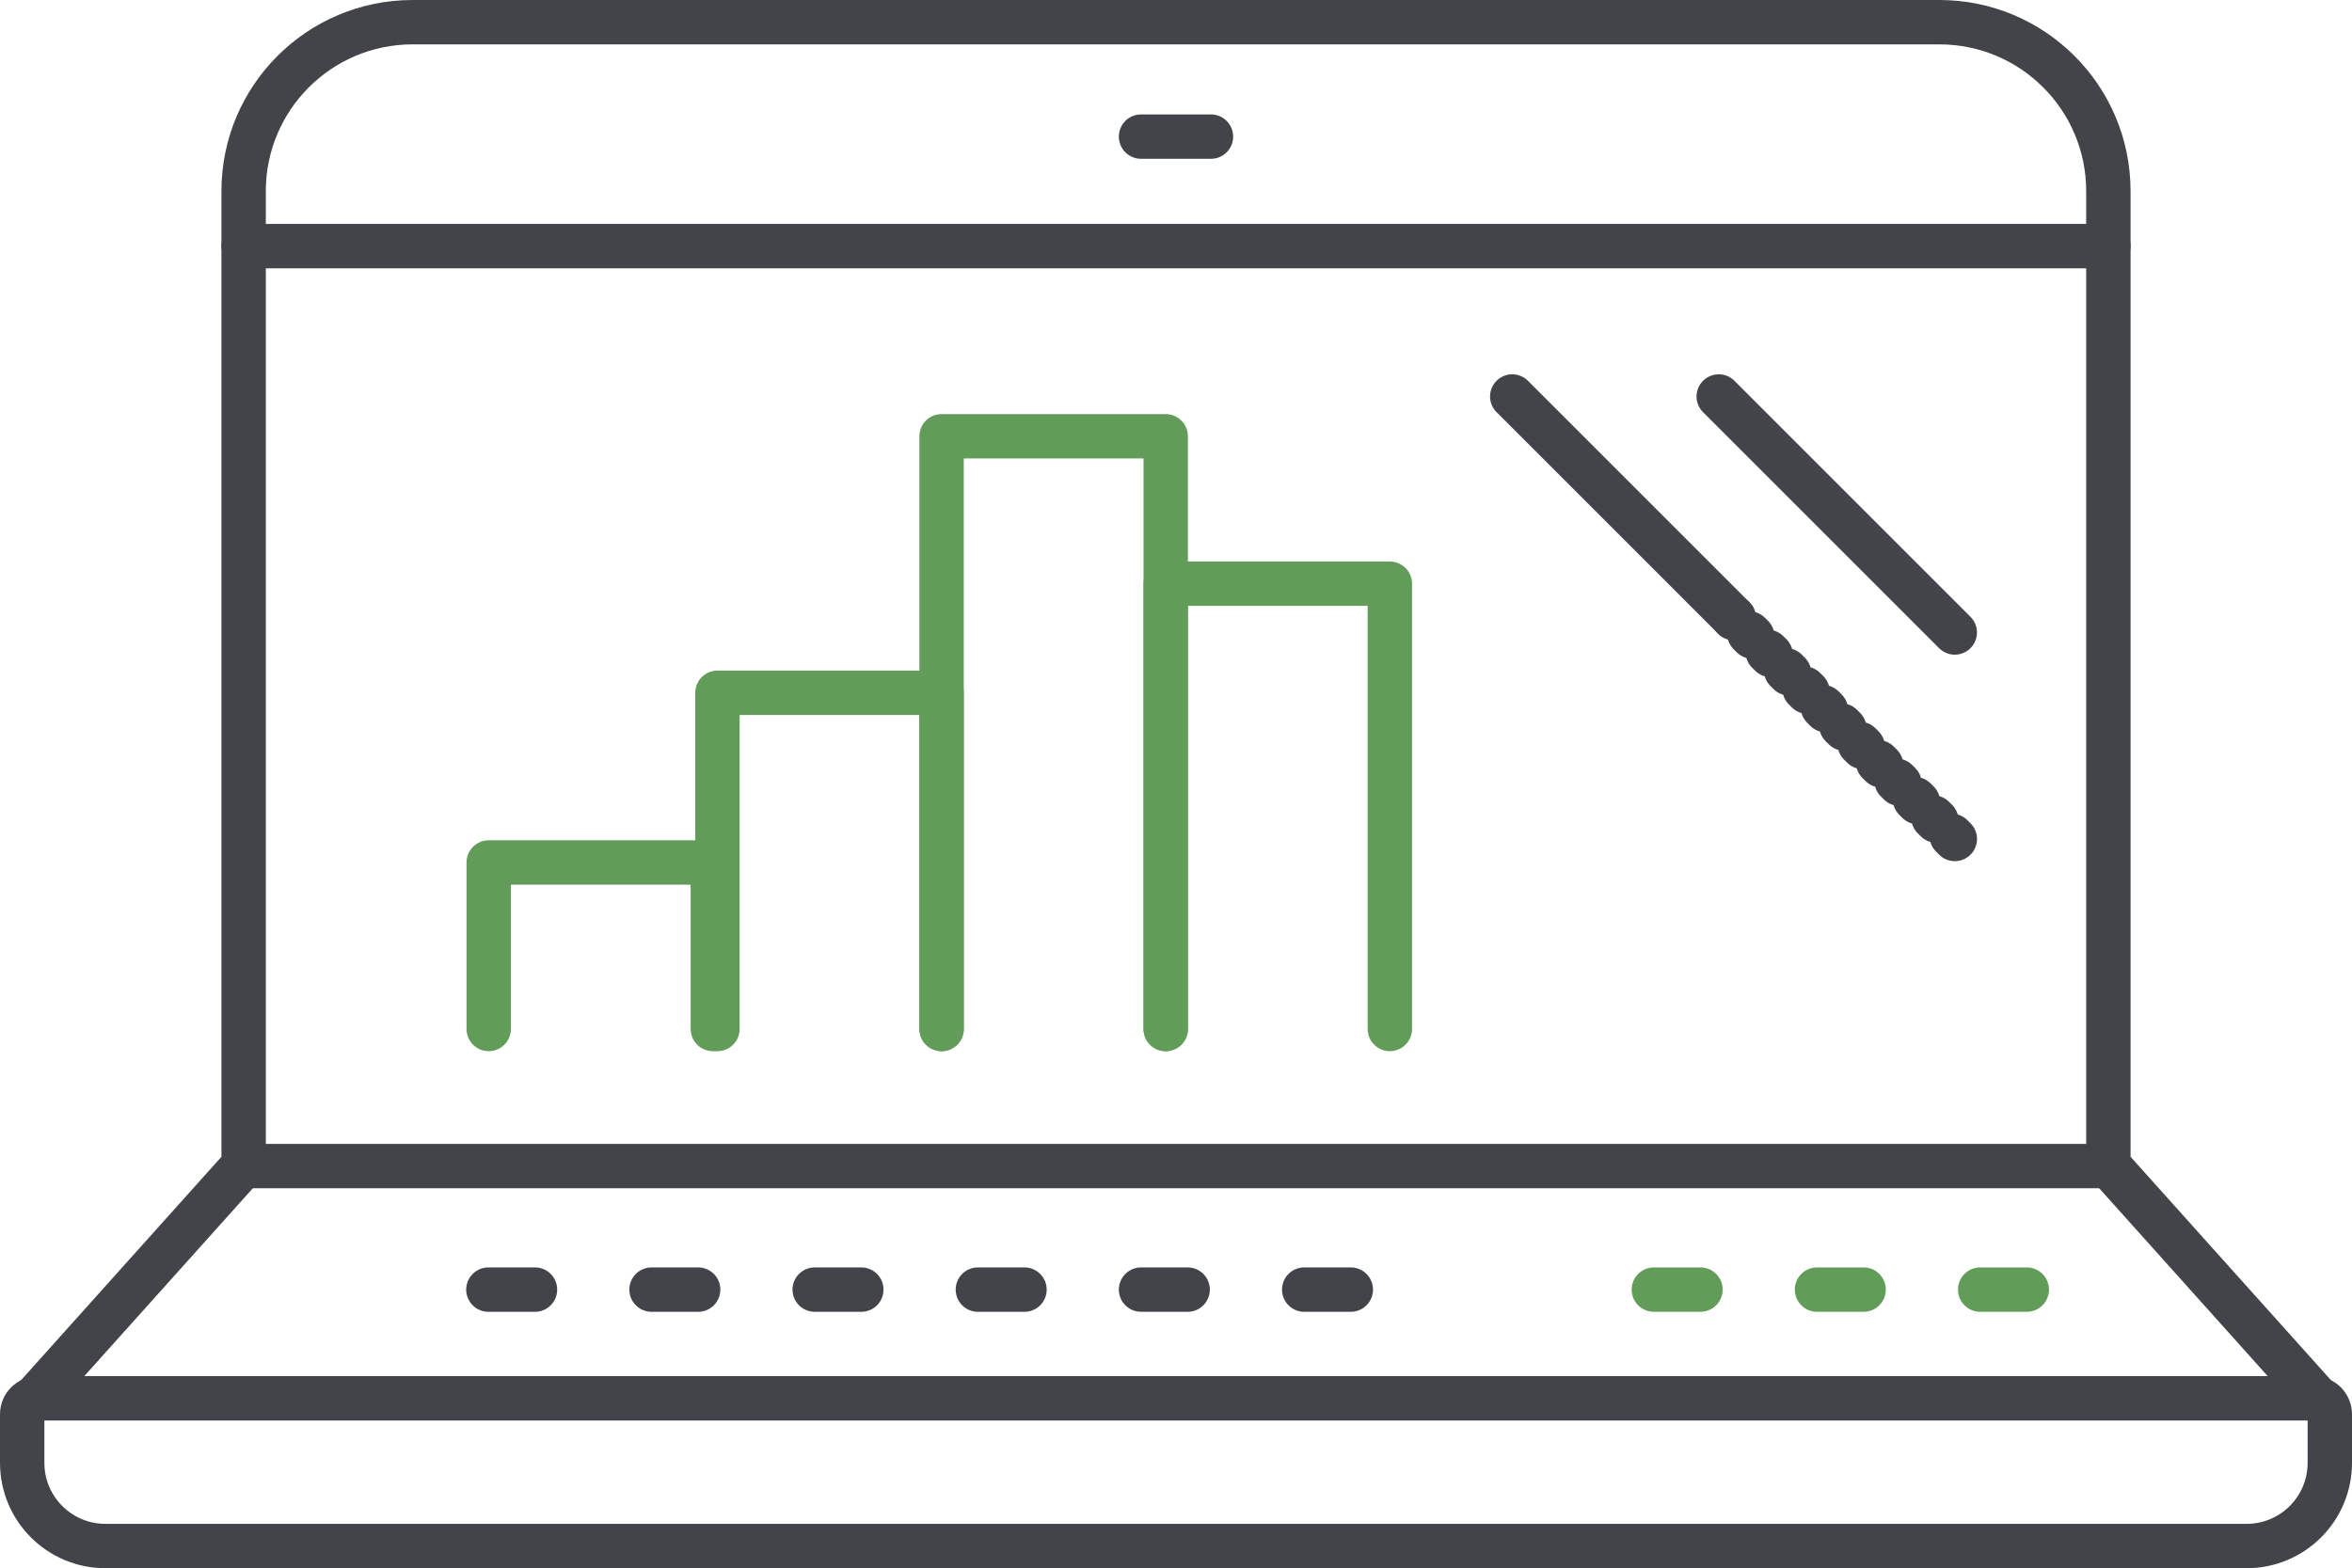 <svg xmlns="http://www.w3.org/2000/svg" id="uuid-3432d0d8-f681-48c1-80ef-3c442fcdc3ed" viewBox="0 0 477 318.107"><defs><style>.uuid-b8cf13fc-105d-49ad-a089-798c32fc5623,.uuid-bcb4d583-6d20-4496-9482-a4de9e820587,.uuid-5a42b982-607b-415d-830a-cbd54f197b71{fill:none;stroke-linecap:round;stroke-linejoin:round;stroke-width:9px;}.uuid-b8cf13fc-105d-49ad-a089-798c32fc5623,.uuid-5a42b982-607b-415d-830a-cbd54f197b71{stroke:#424449;}.uuid-bcb4d583-6d20-4496-9482-a4de9e820587{stroke:#629c59;}.uuid-5a42b982-607b-415d-830a-cbd54f197b71{stroke-dasharray:0 0 .88 4.399;}</style></defs><path class="uuid-b8cf13fc-105d-49ad-a089-798c32fc5623" d="M7.734,283.646l461.531-.001c1.787,0,3.235,1.448,3.235,3.234v9.86c-.001,9.316-7.552,16.868-16.869,16.868H21.375c-9.317,0-16.871-7.552-16.873-16.87l-.002-9.856c-.001-1.787,1.448-3.234,3.234-3.234Z"></path><line class="uuid-b8cf13fc-105d-49ad-a089-798c32fc5623" x1="231.409" y1="27.71" x2="245.591" y2="27.71"></line><line class="uuid-b8cf13fc-105d-49ad-a089-798c32fc5623" x1="49.409" y1="49.928" x2="427.59" y2="49.928"></line><path class="uuid-b8cf13fc-105d-49ad-a089-798c32fc5623" d="M6.864,283.809l42.546-47.438V38.773c0-18.928,15.345-34.273,34.273-34.273H393.317c18.928,0,34.273,15.345,34.273,34.273V236.371l42.546,47.438"></path><line class="uuid-b8cf13fc-105d-49ad-a089-798c32fc5623" x1="49.409" y1="236.537" x2="427.59" y2="236.537"></line><line class="uuid-b8cf13fc-105d-49ad-a089-798c32fc5623" x1="231.409" y1="261.592" x2="240.863" y2="261.592"></line><line class="uuid-b8cf13fc-105d-49ad-a089-798c32fc5623" x1="264.5" y1="261.592" x2="273.954" y2="261.592"></line><line class="uuid-b8cf13fc-105d-49ad-a089-798c32fc5623" x1="165.227" y1="261.592" x2="174.682" y2="261.592"></line><line class="uuid-b8cf13fc-105d-49ad-a089-798c32fc5623" x1="198.318" y1="261.592" x2="207.773" y2="261.592"></line><line class="uuid-b8cf13fc-105d-49ad-a089-798c32fc5623" x1="132.136" y1="261.592" x2="141.591" y2="261.592"></line><line class="uuid-b8cf13fc-105d-49ad-a089-798c32fc5623" x1="99.045" y1="261.592" x2="108.5" y2="261.592"></line><line class="uuid-bcb4d583-6d20-4496-9482-a4de9e820587" x1="368.499" y1="261.592" x2="377.954" y2="261.592"></line><line class="uuid-bcb4d583-6d20-4496-9482-a4de9e820587" x1="401.59" y1="261.592" x2="411.045" y2="261.592"></line><line class="uuid-bcb4d583-6d20-4496-9482-a4de9e820587" x1="335.409" y1="261.592" x2="344.863" y2="261.592"></line><line class="uuid-b8cf13fc-105d-49ad-a089-798c32fc5623" x1="396.441" y1="128.299" x2="348.567" y2="80.425"></line><line class="uuid-b8cf13fc-105d-49ad-a089-798c32fc5623" x1="351.571" y1="125.304" x2="306.692" y2="80.425"></line><line class="uuid-5a42b982-607b-415d-830a-cbd54f197b71" x1="396.45" y1="170.183" x2="351.571" y2="125.304"></line><polyline class="uuid-bcb4d583-6d20-4496-9482-a4de9e820587" points="145.505 208.724 145.505 140.527 190.961 140.527 190.961 208.724"></polyline><polyline class="uuid-bcb4d583-6d20-4496-9482-a4de9e820587" points="190.958 208.724 190.958 88.497 236.414 88.497 236.414 208.724"></polyline><polyline class="uuid-bcb4d583-6d20-4496-9482-a4de9e820587" points="236.414 208.724 236.414 118.4 281.87 118.4 281.87 208.724"></polyline><polyline class="uuid-bcb4d583-6d20-4496-9482-a4de9e820587" points="99.112 208.724 99.112 174.95 144.568 174.95 144.568 208.724"></polyline></svg>